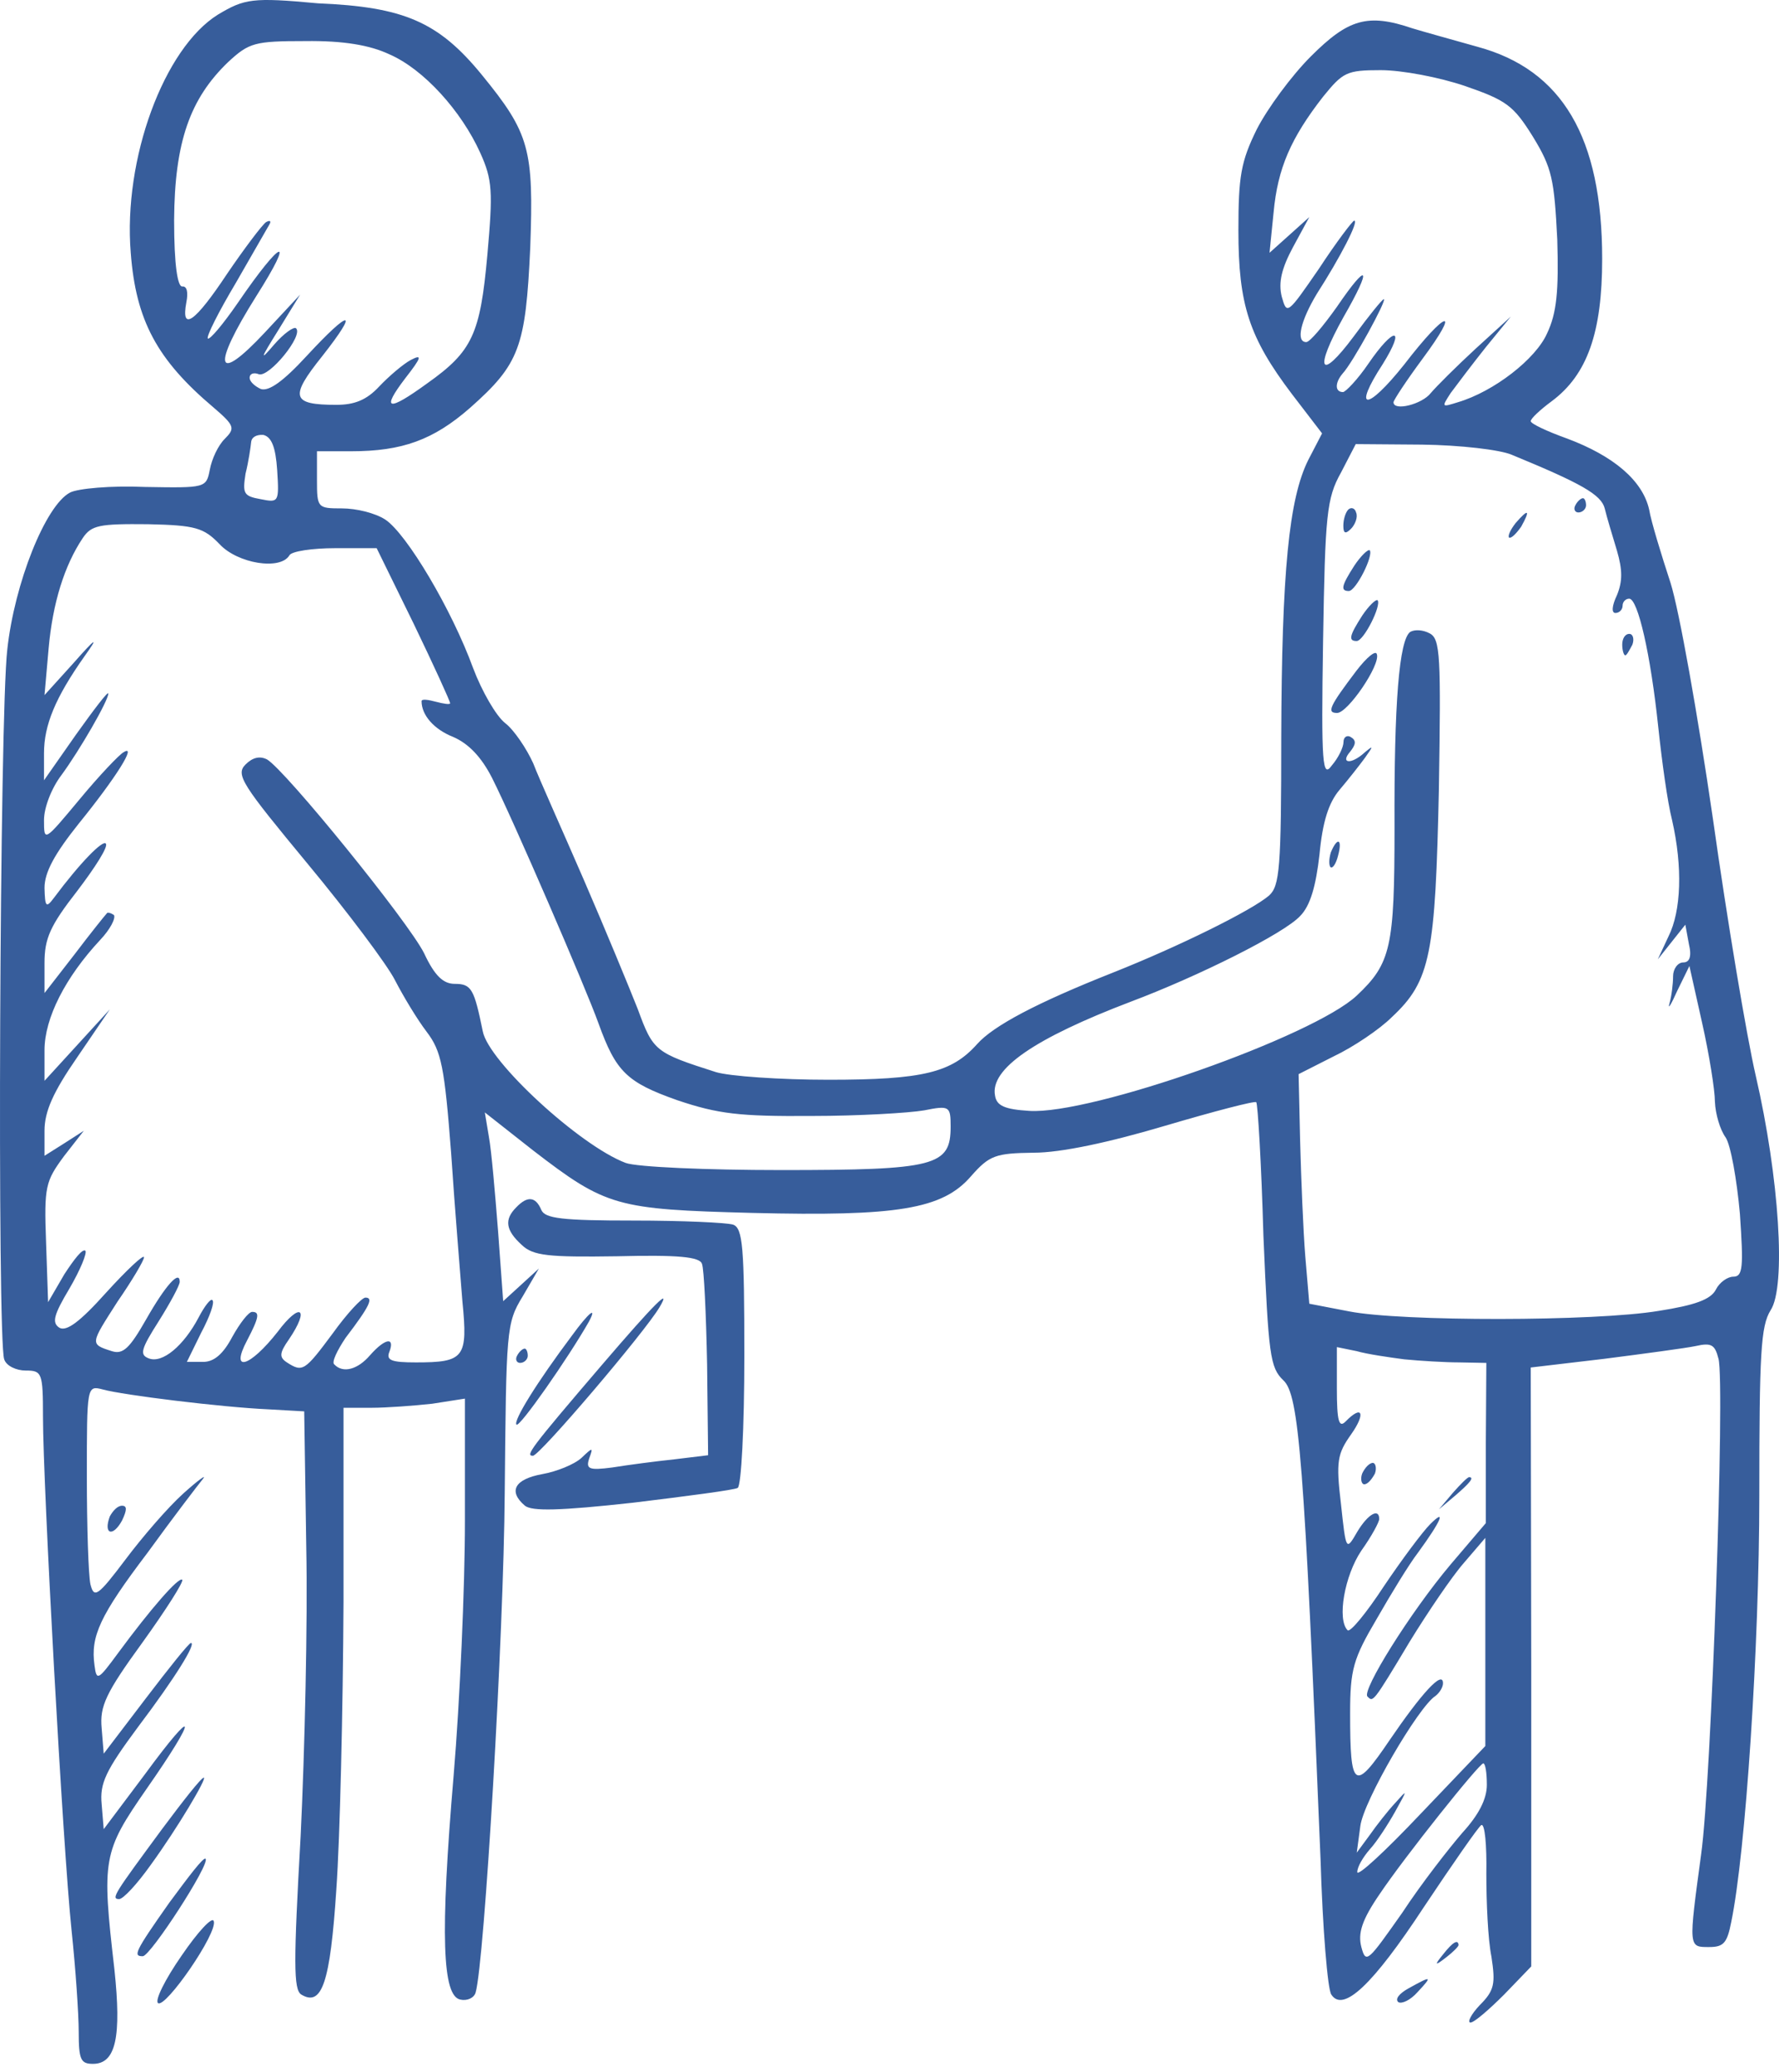 <?xml version="1.0" encoding="UTF-8"?>
<svg xmlns="http://www.w3.org/2000/svg" width="91" height="106" viewBox="0 0 91 106" fill="none">
  <path d="M11.151 0.745C8.384 2.467 6.296 8.13 6.688 12.932C6.949 16.404 8.045 18.413 10.916 20.84C12.012 21.78 12.038 21.91 11.49 22.458C11.151 22.797 10.837 23.476 10.733 24.024C10.55 24.964 10.524 24.964 7.419 24.911C5.696 24.833 3.974 24.99 3.582 25.198C2.329 25.851 0.737 29.844 0.372 33.237C-0.019 36.551 -0.15 68.6 0.216 69.539C0.32 69.878 0.842 70.113 1.312 70.113C2.147 70.113 2.199 70.218 2.199 72.488C2.199 75.933 3.217 94.541 3.66 98.743C3.869 100.726 4.026 103.049 4.026 103.936C4.026 105.372 4.13 105.58 4.757 105.58C5.931 105.58 6.218 104.197 5.853 100.752C5.2 95.089 5.252 94.75 7.497 91.514C10.159 87.703 10.081 87.129 7.419 90.757L5.305 93.575L5.2 92.297C5.096 91.227 5.409 90.574 7.053 88.356C8.984 85.798 10.055 84.05 9.767 84.05C9.663 84.05 8.645 85.328 7.471 86.868L5.305 89.713L5.2 88.408C5.096 87.286 5.409 86.607 7.288 84.023C8.489 82.353 9.402 80.918 9.324 80.814C9.141 80.657 7.706 82.301 6.035 84.572C5.018 85.955 4.939 86.007 4.835 85.198C4.626 83.71 5.096 82.666 7.549 79.43C8.854 77.629 10.133 75.959 10.368 75.672C10.603 75.385 10.159 75.698 9.376 76.403C8.593 77.108 7.288 78.621 6.427 79.769C4.991 81.675 4.809 81.779 4.626 81.048C4.522 80.579 4.443 78.099 4.443 75.542C4.443 70.896 4.443 70.87 5.252 71.079C6.27 71.366 11.359 71.992 13.734 72.097L15.561 72.201L15.666 79.143C15.744 82.954 15.587 89.609 15.379 93.915C15.013 100.413 15.013 101.77 15.405 102.031C16.475 102.684 16.892 101.405 17.205 96.655C17.388 94.071 17.545 87.442 17.571 81.962V72.018H19.006C19.763 72.018 21.172 71.914 22.112 71.81L23.782 71.549V77.812C23.782 81.205 23.521 87.051 23.208 90.783C22.503 99.082 22.634 102.109 23.547 102.292C23.887 102.37 24.252 102.214 24.33 101.927C24.774 100.413 25.765 83.763 25.818 76.377C25.896 68.052 25.896 67.686 26.731 66.329L27.566 64.894L26.653 65.729L25.739 66.564L25.478 62.989C25.322 61.005 25.139 58.865 25.009 58.16L24.8 56.908L27.253 58.839C31.011 61.736 31.533 61.866 38.475 62.049C45.887 62.232 48.21 61.866 49.671 60.17C50.611 59.1 50.924 58.995 52.881 58.969C54.265 58.969 56.718 58.447 59.615 57.586C62.094 56.855 64.182 56.307 64.26 56.386C64.338 56.464 64.521 59.491 64.626 63.197C64.886 69.33 64.965 69.957 65.643 70.609C66.452 71.34 66.713 74.707 67.549 95.115C67.653 98.665 67.914 101.77 68.097 102.031C68.697 102.971 70.21 101.561 72.846 97.542C74.308 95.35 75.613 93.471 75.769 93.367C75.952 93.262 76.056 94.384 76.03 95.846C76.03 97.307 76.109 99.213 76.291 100.1C76.5 101.483 76.448 101.822 75.691 102.579C75.247 103.049 75.039 103.467 75.221 103.467C75.404 103.467 76.161 102.814 76.944 102.031L78.327 100.596V85.276L78.301 69.957L82.059 69.513C84.095 69.252 86.235 68.965 86.731 68.861C87.54 68.678 87.722 68.782 87.905 69.513C88.244 70.792 87.54 91.122 87.018 94.854C86.365 99.682 86.365 99.604 87.435 99.604C88.166 99.604 88.349 99.395 88.557 98.325C89.288 94.802 89.993 84.258 89.993 76.507C89.993 69.2 90.071 67.843 90.567 67.034C91.376 65.833 91.011 60.222 89.81 55.029C89.34 52.993 88.349 47.069 87.618 41.875C86.835 36.499 85.895 31.227 85.452 29.818C84.982 28.383 84.46 26.686 84.356 26.06C84.016 24.572 82.529 23.32 80.154 22.432C79.136 22.067 78.301 21.675 78.301 21.545C78.301 21.414 78.771 20.971 79.371 20.527C81.198 19.17 81.955 17.004 81.955 13.246C81.955 7.034 79.919 3.563 75.561 2.389C74.36 2.05 72.846 1.632 72.246 1.449C69.95 0.666 68.958 0.98 67.053 2.885C66.061 3.876 64.834 5.547 64.286 6.617C63.477 8.261 63.347 9.018 63.347 11.784C63.347 15.594 63.895 17.265 66.087 20.162L67.627 22.171L66.922 23.528C65.93 25.512 65.565 29.244 65.539 37.726C65.539 44.407 65.461 45.32 64.913 45.816C64.025 46.573 60.345 48.4 56.927 49.757C53.038 51.297 50.82 52.471 49.984 53.41C48.68 54.872 47.218 55.237 42.39 55.237C39.911 55.237 37.301 55.055 36.622 54.846C33.517 53.854 33.412 53.776 32.629 51.636C32.186 50.514 30.959 47.538 29.863 45.007C28.767 42.475 27.566 39.813 27.279 39.057C26.94 38.3 26.288 37.334 25.844 36.995C25.374 36.629 24.643 35.351 24.2 34.176C23.104 31.175 20.807 27.312 19.711 26.582C19.189 26.242 18.223 26.008 17.492 26.008C16.24 26.008 16.214 25.982 16.214 24.546V23.085H17.962C20.572 23.085 22.164 22.51 24.043 20.866C26.575 18.622 26.888 17.761 27.123 12.671C27.305 7.635 27.096 6.825 24.643 3.824C22.425 1.11 20.65 0.353 16.266 0.17C12.899 -0.143 12.508 -0.064 11.151 0.745ZM19.92 2.78C21.668 3.537 23.599 5.677 24.565 7.817C25.191 9.2 25.218 9.801 24.93 13.037C24.565 17.082 24.174 17.969 21.851 19.613C19.841 21.075 19.476 20.997 20.729 19.353C21.564 18.282 21.616 18.1 21.016 18.413C20.624 18.622 19.893 19.248 19.398 19.77C18.745 20.475 18.119 20.71 17.205 20.71C14.909 20.71 14.804 20.318 16.475 18.23C18.406 15.777 17.936 15.777 15.692 18.204C14.491 19.509 13.76 20.031 13.343 19.901C13.004 19.744 12.769 19.509 12.769 19.326C12.769 19.118 12.977 19.039 13.239 19.144C13.76 19.326 15.535 17.16 15.144 16.795C15.039 16.691 14.517 17.056 14.021 17.63C13.264 18.517 13.317 18.361 14.23 16.899L15.352 15.072L13.552 17.004C11.02 19.718 10.811 18.805 13.108 15.151C15.144 11.941 14.413 12.202 12.168 15.49C11.412 16.586 10.733 17.395 10.629 17.317C10.55 17.212 11.177 15.96 12.064 14.472C12.899 13.011 13.682 11.654 13.787 11.471C13.891 11.288 13.787 11.262 13.604 11.367C13.395 11.523 12.508 12.698 11.62 14.002C9.976 16.482 9.245 17.004 9.533 15.464C9.637 14.942 9.559 14.629 9.324 14.655C9.089 14.681 8.906 13.585 8.906 11.262C8.932 7.269 9.715 5.051 11.673 3.172C12.743 2.18 13.03 2.102 15.613 2.102C17.571 2.076 18.928 2.311 19.92 2.78ZM74.934 4.398C77.048 5.129 77.414 5.39 78.405 6.982C79.397 8.6 79.501 9.174 79.658 12.254C79.736 14.89 79.632 16.012 79.136 17.056C78.562 18.361 76.422 20.031 74.569 20.579C73.734 20.84 73.734 20.84 74.204 20.109C74.491 19.718 75.3 18.648 76.004 17.761L77.283 16.195L75.482 17.839C74.491 18.752 73.473 19.77 73.186 20.109C72.742 20.684 71.281 21.049 71.281 20.579C71.281 20.475 71.933 19.483 72.742 18.387C74.778 15.647 73.995 15.829 71.829 18.648C69.897 21.075 69.167 21.023 70.733 18.622C71.933 16.691 71.307 16.691 70.002 18.596C69.454 19.405 68.827 20.057 68.697 20.057C68.279 20.057 68.279 19.587 68.671 19.118C69.193 18.57 70.967 15.307 70.785 15.307C70.706 15.307 70.028 16.142 69.245 17.212C67.496 19.561 67.209 18.935 68.723 16.221C70.21 13.637 70.002 13.324 68.384 15.699C67.679 16.691 67.001 17.5 66.818 17.5C66.27 17.5 66.531 16.404 67.366 15.02C68.54 13.193 69.532 11.288 69.271 11.288C69.193 11.288 68.358 12.384 67.47 13.742C65.852 16.09 65.826 16.116 65.565 15.177C65.382 14.446 65.565 13.715 66.139 12.645L66.974 11.106L65.957 12.019L64.939 12.932L65.147 10.871C65.356 8.6 66.035 7.06 67.679 4.946C68.697 3.694 68.879 3.589 70.628 3.589C71.724 3.589 73.629 3.955 74.934 4.398ZM14.178 24.05C14.282 25.694 14.256 25.721 13.343 25.538C12.456 25.381 12.403 25.251 12.56 24.233C12.716 23.607 12.821 22.876 12.847 22.615C12.873 22.354 13.134 22.223 13.473 22.249C13.891 22.354 14.1 22.876 14.178 24.05ZM77.335 23.267C80.885 24.729 81.902 25.303 82.085 26.008C82.189 26.451 82.477 27.391 82.712 28.174C82.999 29.165 82.999 29.74 82.712 30.444C82.451 30.992 82.424 31.358 82.633 31.358C82.842 31.358 82.999 31.175 82.999 30.992C82.999 30.784 83.155 30.627 83.338 30.627C83.781 30.627 84.434 33.472 84.825 37.204C85.008 38.926 85.295 41.04 85.53 41.953C86.078 44.355 86 46.599 85.347 47.904L84.799 49.078L85.504 48.191L86.209 47.304L86.391 48.295C86.548 48.948 86.417 49.235 86.104 49.235C85.817 49.235 85.582 49.574 85.582 49.94C85.582 50.331 85.504 50.957 85.4 51.323C85.295 51.688 85.478 51.401 85.791 50.696L86.417 49.417L87.07 52.34C87.435 53.959 87.722 55.785 87.722 56.36C87.748 56.986 87.983 57.795 88.27 58.186C88.531 58.578 88.844 60.353 89.001 62.101C89.184 64.815 89.158 65.311 88.662 65.311C88.375 65.311 87.957 65.598 87.775 65.964C87.513 66.486 86.678 66.773 84.852 67.06C81.589 67.608 71.646 67.608 69.01 67.086L66.974 66.694L66.766 64.241C66.661 62.936 66.557 60.3 66.505 58.395L66.426 54.95L68.227 54.037C69.219 53.567 70.576 52.654 71.202 52.027C73.186 50.174 73.421 48.817 73.603 40.335C73.708 33.576 73.681 32.689 73.133 32.402C72.794 32.219 72.377 32.193 72.142 32.323C71.568 32.715 71.307 35.977 71.333 42.345C71.333 48.452 71.15 49.287 69.401 50.931C67.183 53.019 55.804 57.038 52.647 56.829C51.394 56.751 50.976 56.568 50.898 56.046C50.637 54.689 52.907 53.123 57.84 51.244C61.311 49.939 65.695 47.747 66.505 46.86C67.027 46.338 67.314 45.32 67.496 43.702C67.653 42.032 67.966 41.066 68.514 40.414C68.958 39.892 69.532 39.161 69.819 38.77C70.263 38.143 70.263 38.117 69.819 38.482C69.114 39.135 68.54 39.057 69.062 38.456C69.349 38.091 69.401 37.882 69.088 37.7C68.906 37.595 68.723 37.7 68.723 37.961C68.723 38.221 68.462 38.77 68.123 39.161C67.653 39.813 67.575 39.187 67.679 32.767C67.783 26.321 67.862 25.486 68.592 24.181L69.349 22.719L72.742 22.745C74.699 22.771 76.735 23.006 77.335 23.267ZM11.229 27.834C12.142 28.826 14.335 29.192 14.804 28.409C14.909 28.2 15.979 28.043 17.153 28.043H19.267L21.172 31.932C22.19 34.046 23.025 35.873 23.025 35.977C23.025 36.055 22.686 36.003 22.294 35.899C21.903 35.794 21.564 35.742 21.564 35.873C21.564 36.577 22.19 37.308 23.182 37.7C23.965 38.039 24.617 38.717 25.165 39.787C26.235 41.901 29.967 50.54 30.62 52.367C31.507 54.82 32.055 55.368 34.639 56.281C36.727 56.986 37.823 57.116 41.503 57.09C43.93 57.09 46.514 56.934 47.27 56.803C48.575 56.542 48.627 56.594 48.627 57.638C48.627 59.648 47.871 59.857 39.963 59.857C36.127 59.857 32.551 59.7 32.003 59.491C29.654 58.604 24.983 54.298 24.695 52.758C24.252 50.592 24.121 50.331 23.26 50.331C22.686 50.331 22.242 49.94 21.694 48.765C20.885 47.147 14.596 39.396 13.656 38.848C13.291 38.665 12.925 38.743 12.56 39.109C12.038 39.631 12.377 40.127 15.744 44.198C17.779 46.651 19.815 49.365 20.207 50.148C20.624 50.957 21.329 52.132 21.825 52.784C22.582 53.776 22.738 54.585 23.077 58.995C23.26 61.788 23.547 65.181 23.652 66.564C23.939 69.461 23.756 69.696 21.277 69.696C20.024 69.696 19.737 69.591 19.92 69.148C20.207 68.391 19.711 68.443 18.928 69.33C18.302 70.061 17.545 70.27 17.101 69.8C16.944 69.696 17.258 69.069 17.675 68.443C18.928 66.799 19.11 66.381 18.693 66.381C18.51 66.381 17.753 67.19 17.023 68.208C15.587 70.139 15.483 70.218 14.674 69.696C14.282 69.435 14.282 69.226 14.778 68.521C15.874 66.903 15.352 66.59 14.204 68.13C12.769 69.957 11.751 70.244 12.638 68.573C13.265 67.373 13.291 67.112 12.899 67.112C12.716 67.112 12.273 67.686 11.881 68.391C11.412 69.278 10.942 69.67 10.394 69.67H9.559L10.289 68.182C10.733 67.347 10.994 66.616 10.864 66.512C10.785 66.407 10.472 66.799 10.159 67.399C9.402 68.835 8.306 69.774 7.601 69.487C7.132 69.304 7.21 69.017 8.123 67.582C8.697 66.668 9.193 65.755 9.193 65.572C9.193 64.946 8.463 65.755 7.471 67.503C6.636 68.965 6.296 69.304 5.722 69.121C4.574 68.756 4.626 68.756 6.009 66.59C6.766 65.494 7.366 64.476 7.366 64.32C7.366 64.137 6.479 64.972 5.435 66.12C4.078 67.634 3.4 68.13 3.034 67.921C2.643 67.66 2.747 67.269 3.556 65.911C4.104 64.972 4.47 64.085 4.365 63.98C4.209 63.876 3.791 64.424 3.295 65.181L2.46 66.616L2.356 63.536C2.251 60.692 2.329 60.431 3.269 59.152L4.287 57.847L3.269 58.5L2.277 59.126V57.847C2.277 56.855 2.721 55.864 3.948 54.089L5.618 51.636L3.948 53.463L2.277 55.29V53.724C2.277 52.08 3.347 49.992 5.122 48.087C5.644 47.538 5.931 46.964 5.827 46.808C5.67 46.703 5.487 46.651 5.461 46.729C5.383 46.808 4.626 47.747 3.817 48.817L2.277 50.801V49.261C2.277 48.008 2.564 47.356 3.948 45.581C4.861 44.381 5.566 43.285 5.409 43.154C5.252 42.971 4.13 44.093 2.747 45.947C2.356 46.468 2.303 46.39 2.277 45.425C2.277 44.615 2.799 43.676 4.026 42.136C5.931 39.787 7.027 38.039 6.322 38.482C6.114 38.587 5.07 39.683 4.078 40.883C2.251 43.076 2.251 43.076 2.251 41.953C2.251 41.301 2.643 40.309 3.139 39.657C4.078 38.378 5.54 35.846 5.54 35.481C5.54 35.325 4.809 36.29 3.895 37.569L2.251 39.918V38.535C2.251 37.099 2.825 35.69 4.339 33.55C5.07 32.532 4.913 32.61 3.765 33.915L2.277 35.559L2.486 33.184C2.695 30.836 3.295 28.93 4.235 27.521C4.678 26.869 5.07 26.791 7.575 26.817C10.002 26.869 10.42 26.999 11.229 27.834ZM71.829 69.539C72.638 69.617 73.916 69.696 74.647 69.696L76.03 69.722L76.004 73.819V77.917L74.204 80.031C72.116 82.51 69.636 86.503 69.95 86.79C70.237 87.077 70.21 87.155 72.116 83.971C73.029 82.484 74.282 80.631 74.882 79.952L75.978 78.673V84.023V89.321L72.69 92.766C70.889 94.671 69.428 96.029 69.428 95.768C69.428 95.507 69.715 95.011 70.08 94.593C70.419 94.228 70.993 93.341 71.359 92.688C72.011 91.514 72.011 91.514 71.359 92.244C70.993 92.636 70.419 93.367 70.054 93.889L69.401 94.776L69.584 93.419C69.741 92.14 72.559 87.312 73.421 86.764C73.629 86.607 73.812 86.32 73.812 86.111C73.812 85.407 72.69 86.659 71.072 89.034C69.271 91.696 69.062 91.514 69.062 87.651C69.062 85.407 69.219 84.859 70.419 82.823C71.15 81.544 72.09 80.004 72.533 79.43C73.734 77.786 73.995 77.134 73.16 77.969C72.768 78.36 71.698 79.796 70.785 81.153C69.897 82.51 69.062 83.528 68.932 83.397C68.384 82.849 68.775 80.605 69.636 79.326C70.158 78.595 70.55 77.864 70.55 77.708C70.55 77.134 69.976 77.447 69.428 78.36C68.853 79.352 68.853 79.352 68.592 76.925C68.332 74.759 68.41 74.367 69.114 73.376C69.871 72.305 69.689 71.836 68.827 72.723C68.488 73.062 68.384 72.697 68.384 71.027V68.913L69.401 69.121C69.95 69.278 71.046 69.435 71.829 69.539ZM76.056 91.305C76.056 92.036 75.639 92.845 74.804 93.758C74.151 94.515 72.716 96.342 71.724 97.856C69.976 100.335 69.871 100.491 69.636 99.604C69.454 98.899 69.662 98.221 70.576 96.89C71.855 94.985 75.665 90.209 75.874 90.209C75.978 90.209 76.056 90.678 76.056 91.305Z" fill="#375D9B"></path>
  <path d="M80.582 25.851C80.478 26.034 80.556 26.216 80.739 26.216C80.947 26.216 81.13 26.034 81.13 25.851C81.13 25.642 81.052 25.486 80.973 25.486C80.869 25.486 80.686 25.642 80.582 25.851Z" fill="#375D9B"></path>
  <path d="M68.976 26.06C68.819 26.216 68.715 26.582 68.715 26.895C68.715 27.286 68.819 27.339 69.106 27.052C69.315 26.843 69.472 26.451 69.367 26.216C69.315 26.008 69.132 25.929 68.976 26.06Z" fill="#375D9B"></path>
  <path d="M77.522 26.765C77.261 27.104 77.131 27.391 77.183 27.495C77.288 27.574 77.549 27.313 77.81 26.947C78.305 26.06 78.175 26.008 77.522 26.765Z" fill="#375D9B"></path>
  <path d="M69.281 28.93C68.628 29.948 68.55 30.235 68.994 30.235C69.359 30.235 70.273 28.409 70.064 28.148C69.959 28.095 69.594 28.461 69.281 28.93Z" fill="#375D9B"></path>
  <path d="M69.683 31.488C69.031 32.506 68.953 32.793 69.396 32.793C69.761 32.793 70.675 30.966 70.466 30.705C70.362 30.653 69.996 31.018 69.683 31.488Z" fill="#375D9B"></path>
  <path d="M82.981 32.976C82.981 33.263 83.059 33.524 83.137 33.524C83.215 33.524 83.346 33.263 83.502 32.976C83.607 32.689 83.528 32.428 83.346 32.428C83.111 32.428 82.981 32.689 82.981 32.976Z" fill="#375D9B"></path>
  <path d="M69.388 34.307C68.004 36.134 67.848 36.473 68.396 36.473C68.944 36.473 70.614 34.02 70.431 33.472C70.379 33.237 69.909 33.628 69.388 34.307Z" fill="#375D9B"></path>
  <path d="M68.078 43.598C67.974 43.937 67.974 44.25 68.052 44.354C68.156 44.459 68.339 44.198 68.443 43.78C68.678 42.919 68.417 42.789 68.078 43.598Z" fill="#375D9B"></path>
  <path d="M69.677 75.385C69.573 75.672 69.651 75.933 69.782 75.933C69.964 75.933 70.173 75.672 70.33 75.385C70.434 75.098 70.356 74.837 70.225 74.837C70.043 74.837 69.808 75.098 69.677 75.385Z" fill="#375D9B"></path>
  <path d="M74.31 76.377L73.606 77.212L74.441 76.507C75.197 75.855 75.432 75.568 75.145 75.568C75.067 75.568 74.702 75.933 74.31 76.377Z" fill="#375D9B"></path>
  <path d="M26.409 61.762C25.783 62.388 25.861 62.936 26.696 63.693C27.27 64.241 28.053 64.319 31.55 64.267C34.682 64.189 35.804 64.293 35.909 64.659C36.013 64.92 36.118 67.216 36.17 69.774L36.222 74.445L34.5 74.654C33.508 74.759 32.125 74.941 31.316 75.072C30.115 75.228 29.959 75.15 30.141 74.602C30.35 74.028 30.324 74.028 29.75 74.576C29.384 74.915 28.471 75.281 27.74 75.411C26.305 75.672 25.992 76.299 26.853 77.029C27.218 77.316 28.601 77.29 32.386 76.873C35.178 76.533 37.579 76.22 37.736 76.116C37.918 76.011 38.075 73.01 38.075 69.382C38.075 63.797 37.997 62.832 37.501 62.649C37.162 62.545 34.917 62.44 32.412 62.44C28.758 62.44 27.871 62.336 27.688 61.892C27.401 61.214 26.983 61.162 26.409 61.762Z" fill="#375D9B"></path>
  <path d="M30.811 69.8C27.079 74.158 26.87 74.472 27.261 74.472C27.601 74.472 32.977 68.156 33.734 66.877C34.386 65.781 33.473 66.694 30.811 69.8Z" fill="#375D9B"></path>
  <path d="M29.265 68.313C27.464 70.714 26.238 72.697 26.42 72.88C26.577 73.036 29.056 69.487 30.126 67.608C30.57 66.773 30.1 67.164 29.265 68.313Z" fill="#375D9B"></path>
  <path d="M26.449 69.356C26.345 69.539 26.423 69.722 26.606 69.722C26.814 69.722 26.997 69.539 26.997 69.356C26.997 69.148 26.919 68.991 26.841 68.991C26.736 68.991 26.553 69.148 26.449 69.356Z" fill="#375D9B"></path>
  <path d="M5.616 77.577C5.277 78.491 5.773 78.647 6.242 77.786C6.503 77.238 6.503 77.029 6.242 77.029C6.007 77.029 5.773 77.29 5.616 77.577Z" fill="#375D9B"></path>
  <path d="M8.285 93.575C5.884 96.838 5.649 97.151 6.093 97.151C6.301 97.151 7.006 96.394 7.711 95.402C9.094 93.497 10.607 90.939 10.425 90.939C10.294 90.939 9.355 92.14 8.285 93.575Z" fill="#375D9B"></path>
  <path d="M8.661 97.334C6.86 99.891 6.808 100.074 7.304 100.074C7.695 100.074 10.775 95.324 10.514 95.089C10.409 94.985 9.627 96.029 8.661 97.334Z" fill="#375D9B"></path>
  <path d="M9.286 100.048C8.451 101.248 7.903 102.344 8.086 102.475C8.477 102.736 11.165 98.847 10.931 98.273C10.852 98.038 10.122 98.821 9.286 100.048Z" fill="#375D9B"></path>
  <path d="M73.826 99.969C73.356 100.544 73.382 100.596 73.983 100.126C74.322 99.865 74.609 99.578 74.609 99.5C74.583 99.186 74.296 99.369 73.826 99.969Z" fill="#375D9B"></path>
  <path d="M72.049 101.718C71.579 101.979 71.344 102.266 71.527 102.423C71.71 102.527 72.153 102.318 72.519 101.901C73.302 101.065 73.223 101.065 72.049 101.718Z" fill="#375D9B"></path>
</svg>
